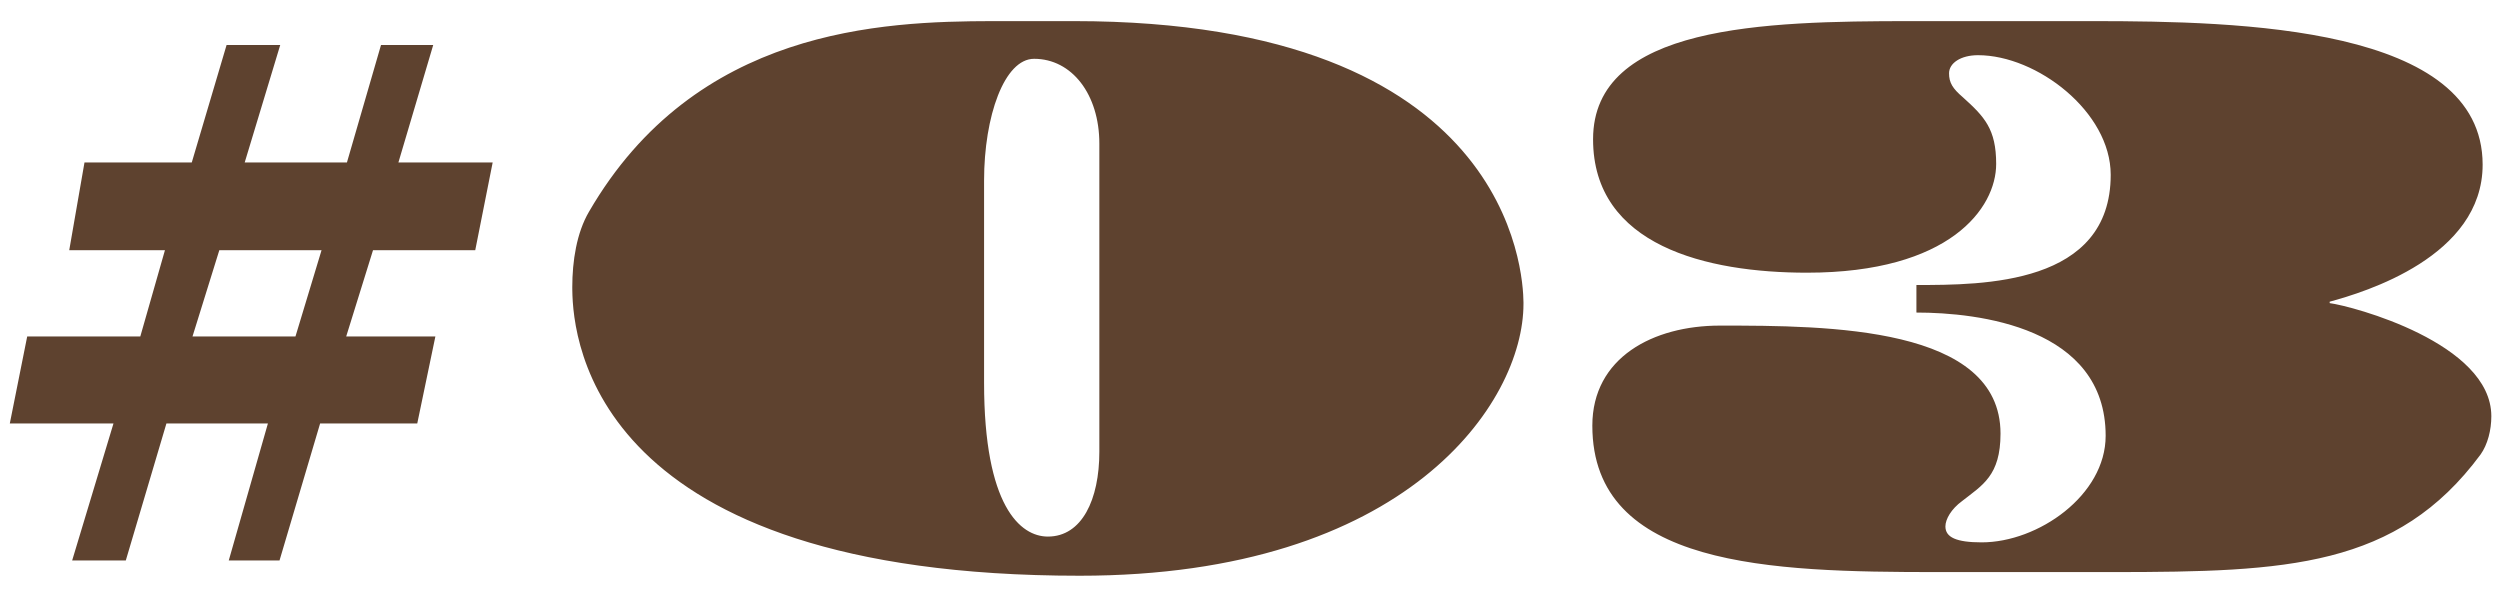 <?xml version="1.0" encoding="UTF-8"?>
<svg width="92px" height="22px" viewBox="0 0 92 22" version="1.1" xmlns="http://www.w3.org/2000/svg" xmlns:xlink="http://www.w3.org/1999/xlink">
    <!-- Generator: Sketch 61 (89581) - https://sketch.com -->
    <title>num-br-03</title>
    <desc>Created with Sketch.</desc>
    <g id="Page-1" stroke="none" stroke-width="1" fill="none" fill-rule="evenodd">
        <path d="M4.629,20.626 L6.124,15.584 L9.859,15.584 L8.418,20.626 L10.286,20.626 L11.78,15.584 L15.355,15.584 L16.022,12.382 L12.74,12.382 L13.727,9.207 L17.489,9.207 L18.13,5.979 L14.661,5.979 L15.942,1.657 L14.021,1.657 L12.767,5.979 L9.005,5.979 L10.312,1.657 L8.338,1.657 L7.057,5.979 L3.109,5.979 L2.548,9.207 L6.07,9.207 L5.163,12.382 L1.001,12.382 L0.361,15.584 L4.176,15.584 L2.655,20.626 L4.629,20.626 Z M10.873,12.382 L7.084,12.382 L8.071,9.207 L11.833,9.207 L10.873,12.382 Z M39.736,21.187 C51.742,21.187 56.064,14.837 56.064,11.182 L56.064,11.126 C56.052,10.052 55.603,0.777 39.523,0.777 L36.524,0.777 C32.456,0.786 25.594,1.036 21.674,7.793 C21.22,8.567 21.06,9.608 21.06,10.568 L21.061,10.676 C21.085,12.577 21.878,21.187 39.736,21.187 Z M38.562,19.746 C37.548,19.746 36.214,18.625 36.214,14.09 L36.214,6.646 C36.214,4.272 36.961,2.164 38.055,2.164 C39.443,2.164 40.456,3.471 40.456,5.285 L40.456,16.624 C40.456,18.385 39.816,19.746 38.562,19.746 Z M91.281,16.731 C91.548,16.358 91.681,15.824 91.681,15.317 C91.681,12.622 86.559,11.262 85.732,11.155 L85.732,11.102 C87.012,10.755 91.361,9.448 91.361,6.059 C91.361,0.956 82.381,0.783 77.072,0.777 L70.254,0.777 C64.94,0.781 58.625,0.919 58.625,5.125 C58.625,9.047 62.814,10.035 66.495,10.035 C71.751,10.035 73.459,7.66 73.459,6.033 C73.459,4.752 73.032,4.298 72.232,3.578 C71.858,3.258 71.725,3.044 71.725,2.698 C71.725,2.324 72.152,2.031 72.792,2.031 C74.953,2.031 77.674,4.112 77.674,6.433 C77.674,10.488 72.979,10.488 70.524,10.488 L70.524,11.502 C72.792,11.502 77.488,12.036 77.488,16.038 C77.488,18.225 75.006,19.959 72.925,19.959 C71.992,19.959 71.591,19.773 71.591,19.373 C71.591,19.106 71.805,18.732 72.205,18.439 C72.952,17.852 73.619,17.505 73.619,15.957 C73.619,12.009 67.296,11.982 63.294,11.982 C60.839,11.982 58.598,13.156 58.598,15.664 C58.598,20.89 65.196,21.048 71.24,21.053 L77.796,21.053 C84.144,21.047 88.205,20.884 91.281,16.731 Z" id="#03" fill="#5E422F" fill-rule="nonzero"></path>
    </g>
</svg>